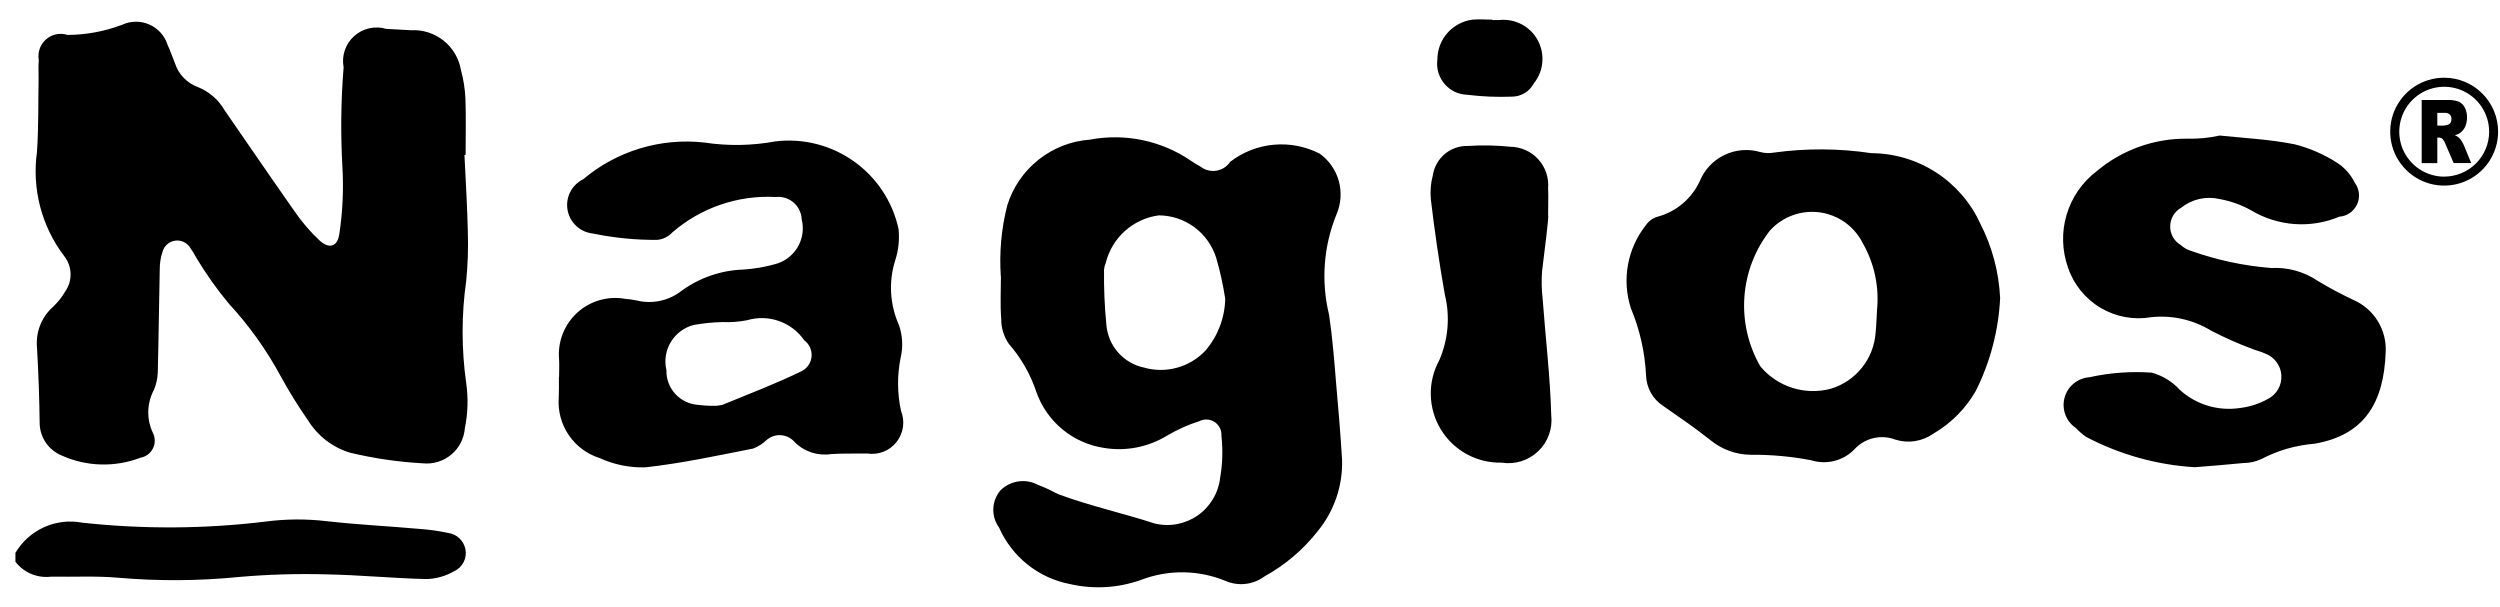 <svg width="70" height="17" viewBox="0 0 70 17" fill="none" xmlns="http://www.w3.org/2000/svg">
<g id="Frame" clip-path="url(#clip0_4791_2612)">
<g id="nagios-logo">
<path id="Path 78728" d="M0.432 15.48C0.619 15.163 0.899 14.912 1.235 14.761C1.57 14.61 1.943 14.566 2.304 14.635C4.011 14.821 5.734 14.811 7.439 14.604C7.999 14.53 8.566 14.526 9.127 14.591C9.998 14.69 10.877 14.732 11.752 14.81C12.021 14.829 12.289 14.867 12.553 14.923C12.669 14.939 12.777 14.991 12.862 15.071C12.947 15.151 13.005 15.255 13.03 15.369C13.057 15.494 13.04 15.624 12.982 15.739C12.925 15.853 12.829 15.944 12.712 15.996C12.481 16.129 12.22 16.204 11.953 16.214C11.012 16.193 10.073 16.099 9.132 16.082C8.318 16.06 7.504 16.084 6.693 16.155C5.571 16.267 4.44 16.274 3.316 16.177C2.694 16.122 2.063 16.157 1.436 16.146C1.247 16.17 1.055 16.145 0.879 16.072C0.702 15.999 0.548 15.881 0.432 15.73L0.432 15.48ZM13.005 4.342C13.038 5.053 13.083 5.764 13.099 6.476C13.114 6.936 13.1 7.397 13.055 7.855C12.919 8.81 12.919 9.78 13.055 10.735C13.113 11.149 13.101 11.57 13.017 11.98C13.007 12.123 12.969 12.263 12.904 12.392C12.839 12.52 12.748 12.634 12.638 12.727C12.528 12.819 12.4 12.889 12.263 12.931C12.125 12.973 11.981 12.988 11.838 12.973C11.15 12.935 10.466 12.835 9.796 12.674C9.308 12.525 8.891 12.202 8.623 11.767C8.348 11.372 8.094 10.963 7.863 10.541C7.465 9.801 6.975 9.116 6.405 8.499C6.072 8.098 5.77 7.672 5.501 7.224C5.443 7.113 5.376 7.006 5.303 6.904C5.255 6.841 5.19 6.792 5.116 6.763C5.042 6.734 4.961 6.727 4.883 6.742C4.805 6.756 4.732 6.793 4.674 6.847C4.615 6.901 4.573 6.97 4.552 7.047C4.498 7.206 4.472 7.374 4.473 7.543C4.451 8.505 4.443 9.468 4.418 10.43C4.411 10.597 4.375 10.762 4.31 10.917C4.211 11.101 4.157 11.306 4.152 11.515C4.147 11.724 4.191 11.931 4.281 12.12C4.315 12.188 4.333 12.262 4.333 12.338C4.334 12.414 4.316 12.488 4.282 12.556C4.249 12.623 4.199 12.682 4.139 12.727C4.078 12.773 4.008 12.803 3.933 12.816C3.58 12.951 3.203 13.016 2.825 13.005C2.447 12.995 2.074 12.91 1.729 12.755C1.544 12.679 1.386 12.55 1.275 12.383C1.165 12.216 1.107 12.019 1.11 11.819C1.102 11.124 1.075 10.434 1.037 9.746C1.015 9.534 1.043 9.32 1.119 9.121C1.195 8.921 1.317 8.743 1.475 8.6C1.613 8.473 1.731 8.325 1.825 8.163C1.929 8.015 1.982 7.838 1.976 7.658C1.97 7.478 1.906 7.304 1.793 7.164C1.481 6.753 1.254 6.284 1.124 5.785C0.994 5.285 0.964 4.765 1.035 4.254C1.083 3.567 1.068 2.873 1.081 2.186C1.081 2.018 1.07 1.849 1.086 1.683C1.067 1.577 1.075 1.468 1.111 1.366C1.146 1.265 1.207 1.174 1.288 1.103C1.369 1.032 1.467 0.983 1.572 0.961C1.678 0.939 1.787 0.945 1.89 0.978C2.413 0.976 2.932 0.879 3.421 0.693C3.54 0.637 3.67 0.609 3.802 0.608C3.934 0.607 4.064 0.634 4.185 0.688C4.305 0.741 4.413 0.82 4.5 0.918C4.588 1.017 4.653 1.133 4.693 1.258C4.772 1.429 4.833 1.608 4.903 1.782C4.953 1.932 5.035 2.068 5.145 2.181C5.254 2.294 5.387 2.381 5.535 2.436C5.849 2.56 6.113 2.787 6.283 3.079C6.939 4.027 7.588 4.979 8.251 5.922C8.453 6.217 8.686 6.488 8.946 6.732C9.228 6.987 9.461 6.907 9.506 6.52C9.594 5.92 9.622 5.313 9.589 4.707C9.535 3.767 9.545 2.825 9.621 1.887C9.591 1.728 9.602 1.564 9.653 1.411C9.705 1.258 9.794 1.121 9.914 1.013C10.034 0.904 10.179 0.829 10.336 0.793C10.494 0.757 10.658 0.762 10.813 0.808C11.043 0.819 11.273 0.835 11.508 0.847C11.837 0.828 12.162 0.931 12.42 1.137C12.678 1.342 12.851 1.635 12.906 1.96C12.978 2.222 13.02 2.491 13.032 2.762C13.051 3.286 13.037 3.81 13.037 4.334L13.005 4.342ZM28.023 7.738C27.977 7.071 28.038 6.4 28.203 5.752C28.359 5.248 28.663 4.802 29.076 4.474C29.489 4.145 29.991 3.948 30.517 3.91C31.499 3.724 32.514 3.935 33.34 4.497C33.426 4.557 33.516 4.612 33.608 4.661C33.671 4.71 33.742 4.746 33.819 4.767C33.896 4.787 33.977 4.792 34.055 4.78C34.134 4.768 34.209 4.739 34.276 4.697C34.343 4.654 34.401 4.598 34.445 4.531C34.798 4.259 35.222 4.092 35.667 4.052C36.111 4.012 36.558 4.099 36.955 4.304C37.213 4.49 37.4 4.759 37.486 5.066C37.571 5.372 37.55 5.699 37.426 5.992C37.058 6.888 36.984 7.878 37.215 8.818C37.309 9.46 37.361 10.109 37.413 10.754C37.477 11.461 37.535 12.168 37.578 12.876C37.599 13.594 37.363 14.295 36.912 14.853C36.502 15.38 35.988 15.819 35.403 16.141C35.25 16.254 35.072 16.325 34.884 16.348C34.696 16.371 34.505 16.345 34.33 16.272C33.57 15.954 32.716 15.942 31.947 16.238C31.309 16.465 30.62 16.506 29.96 16.354C29.526 16.271 29.118 16.084 28.772 15.808C28.426 15.532 28.152 15.177 27.974 14.772C27.862 14.618 27.805 14.431 27.813 14.24C27.821 14.05 27.894 13.868 28.018 13.724C28.155 13.591 28.331 13.505 28.519 13.479C28.708 13.453 28.901 13.488 29.068 13.578C29.167 13.617 29.267 13.657 29.36 13.701C29.453 13.745 29.544 13.8 29.641 13.841C30.516 14.165 31.436 14.367 32.322 14.655C32.528 14.707 32.743 14.714 32.951 14.676C33.16 14.637 33.358 14.555 33.532 14.435C33.707 14.314 33.853 14.157 33.962 13.975C34.071 13.793 34.14 13.59 34.164 13.379C34.231 12.99 34.243 12.593 34.2 12.201C34.205 12.125 34.19 12.05 34.156 11.982C34.122 11.914 34.071 11.857 34.008 11.815C33.944 11.774 33.871 11.75 33.796 11.747C33.72 11.743 33.645 11.759 33.578 11.794C33.26 11.895 32.956 12.032 32.669 12.203C32.145 12.52 31.525 12.641 30.92 12.543C30.491 12.48 30.087 12.301 29.752 12.025C29.417 11.75 29.164 11.388 29.019 10.979C28.855 10.482 28.593 10.024 28.249 9.63C28.107 9.426 28.032 9.183 28.035 8.935C28.002 8.537 28.026 8.137 28.026 7.739L28.023 7.738ZM34.307 8.373C34.249 7.984 34.164 7.599 34.054 7.221C33.947 6.879 33.734 6.578 33.446 6.364C33.158 6.15 32.809 6.033 32.45 6.03C32.096 6.076 31.765 6.228 31.499 6.466C31.233 6.704 31.045 7.017 30.961 7.364C30.936 7.421 30.92 7.482 30.913 7.544C30.906 8.063 30.928 8.582 30.979 9.099C31.003 9.383 31.117 9.653 31.306 9.868C31.494 10.082 31.747 10.231 32.026 10.291C32.33 10.378 32.652 10.38 32.956 10.296C33.261 10.213 33.537 10.046 33.753 9.816C34.098 9.413 34.294 8.904 34.306 8.373L34.307 8.373ZM15.654 10.56C15.654 10.392 15.665 10.223 15.654 10.057C15.633 9.815 15.668 9.571 15.757 9.345C15.846 9.119 15.986 8.916 16.166 8.752C16.346 8.589 16.561 8.469 16.795 8.403C17.029 8.336 17.275 8.325 17.514 8.369C17.619 8.376 17.723 8.391 17.825 8.413C18.04 8.466 18.263 8.47 18.48 8.424C18.696 8.379 18.899 8.285 19.074 8.15C19.583 7.776 20.193 7.566 20.824 7.547C21.115 7.528 21.403 7.479 21.684 7.401C21.817 7.369 21.943 7.311 22.053 7.23C22.164 7.149 22.258 7.047 22.328 6.93C22.399 6.813 22.447 6.683 22.467 6.548C22.487 6.412 22.481 6.274 22.447 6.141C22.444 6.051 22.422 5.963 22.382 5.882C22.343 5.801 22.288 5.728 22.219 5.67C22.151 5.611 22.071 5.567 21.985 5.541C21.899 5.514 21.808 5.506 21.718 5.516C20.662 5.459 19.624 5.815 18.824 6.509C18.712 6.63 18.557 6.705 18.392 6.717C17.788 6.72 17.185 6.66 16.593 6.537C16.42 6.518 16.258 6.443 16.132 6.324C16.005 6.205 15.921 6.048 15.891 5.877C15.861 5.706 15.888 5.53 15.967 5.375C16.046 5.22 16.174 5.095 16.33 5.019C16.795 4.626 17.336 4.333 17.919 4.156C18.503 3.979 19.116 3.923 19.721 3.991C20.384 4.092 21.059 4.08 21.718 3.958C22.494 3.866 23.276 4.066 23.912 4.52C24.548 4.973 24.993 5.646 25.159 6.409C25.189 6.7 25.16 6.993 25.072 7.271C24.877 7.873 24.912 8.526 25.171 9.103C25.273 9.397 25.289 9.714 25.218 10.017C25.118 10.509 25.122 11.016 25.229 11.507C25.286 11.65 25.305 11.806 25.283 11.959C25.261 12.111 25.199 12.255 25.103 12.377C25.007 12.498 24.881 12.591 24.738 12.648C24.594 12.704 24.438 12.722 24.285 12.698C23.951 12.704 23.615 12.693 23.281 12.713C23.095 12.743 22.905 12.728 22.725 12.67C22.546 12.612 22.383 12.512 22.25 12.378C22.202 12.322 22.143 12.276 22.076 12.242C22.01 12.209 21.937 12.19 21.863 12.185C21.789 12.18 21.715 12.191 21.645 12.215C21.575 12.24 21.51 12.279 21.455 12.329C21.349 12.43 21.223 12.508 21.086 12.56C20.083 12.758 19.081 12.974 18.067 13.086C17.627 13.098 17.191 13.009 16.79 12.826C16.436 12.714 16.13 12.486 15.922 12.178C15.714 11.87 15.616 11.5 15.645 11.13C15.654 10.939 15.649 10.751 15.649 10.562L15.654 10.56ZM19.919 11.361C20.023 11.368 20.128 11.359 20.229 11.335C20.979 11.027 21.739 10.739 22.466 10.382C22.54 10.341 22.603 10.281 22.648 10.209C22.693 10.137 22.72 10.055 22.725 9.97C22.73 9.885 22.714 9.801 22.679 9.724C22.643 9.646 22.588 9.58 22.52 9.529C22.346 9.278 22.097 9.089 21.809 8.988C21.521 8.887 21.209 8.88 20.916 8.967C20.692 9.011 20.462 9.028 20.233 9.018C19.962 9.024 19.692 9.051 19.425 9.099C19.157 9.167 18.927 9.339 18.784 9.575C18.64 9.812 18.596 10.096 18.66 10.365C18.653 10.608 18.741 10.844 18.903 11.024C19.066 11.205 19.292 11.316 19.534 11.335C19.659 11.351 19.784 11.361 19.91 11.364L19.919 11.361ZM56.004 8.344C55.96 9.249 55.728 10.136 55.322 10.946C55.04 11.44 54.632 11.851 54.141 12.138C53.987 12.248 53.81 12.32 53.623 12.35C53.437 12.38 53.245 12.365 53.065 12.308C52.868 12.233 52.652 12.22 52.447 12.27C52.242 12.32 52.057 12.432 51.916 12.589C51.763 12.745 51.569 12.855 51.356 12.907C51.144 12.96 50.921 12.953 50.712 12.887C50.158 12.781 49.594 12.729 49.029 12.734C48.609 12.732 48.203 12.583 47.88 12.314C47.456 11.975 47.005 11.673 46.559 11.359C46.419 11.267 46.304 11.142 46.222 10.995C46.141 10.849 46.096 10.685 46.09 10.517C46.059 9.868 45.915 9.23 45.665 8.631C45.538 8.24 45.51 7.825 45.582 7.421C45.654 7.017 45.824 6.637 46.077 6.315C46.158 6.193 46.28 6.104 46.421 6.065C46.675 5.996 46.911 5.872 47.112 5.702C47.313 5.533 47.476 5.322 47.588 5.084C47.718 4.759 47.965 4.494 48.28 4.341C48.595 4.189 48.956 4.159 49.291 4.258C49.414 4.29 49.542 4.295 49.666 4.273C50.574 4.148 51.494 4.153 52.4 4.289C53.042 4.292 53.671 4.479 54.21 4.828C54.75 5.177 55.179 5.673 55.446 6.257C55.78 6.906 55.97 7.62 56.004 8.349V8.344ZM52.556 8.685C52.622 8.033 52.483 7.378 52.158 6.81C52.043 6.578 51.872 6.379 51.662 6.228C51.451 6.078 51.208 5.981 50.951 5.946C50.695 5.912 50.434 5.94 50.191 6.029C49.948 6.118 49.731 6.265 49.557 6.457C49.14 6.991 48.891 7.639 48.843 8.315C48.795 8.992 48.95 9.668 49.288 10.256C49.524 10.539 49.835 10.749 50.186 10.86C50.537 10.971 50.912 10.979 51.268 10.883C51.611 10.779 51.914 10.573 52.137 10.292C52.36 10.012 52.493 9.67 52.517 9.312C52.539 9.103 52.544 8.889 52.556 8.684V8.685ZM62.137 3.794C62.843 3.867 63.558 3.902 64.251 4.041C64.676 4.149 65.081 4.326 65.449 4.564C65.658 4.702 65.826 4.894 65.936 5.12C65.999 5.205 66.038 5.306 66.049 5.412C66.06 5.518 66.043 5.624 65.999 5.721C65.954 5.818 65.885 5.901 65.798 5.962C65.711 6.023 65.609 6.059 65.503 6.067C65.105 6.234 64.674 6.304 64.244 6.273C63.814 6.242 63.397 6.109 63.028 5.887C62.753 5.734 62.455 5.628 62.146 5.573C61.961 5.53 61.768 5.529 61.583 5.571C61.397 5.613 61.224 5.696 61.075 5.815C60.982 5.866 60.904 5.942 60.849 6.034C60.795 6.126 60.766 6.23 60.765 6.337C60.764 6.444 60.791 6.549 60.844 6.641C60.897 6.734 60.974 6.811 61.066 6.864C61.144 6.935 61.236 6.989 61.337 7.02C62.065 7.281 62.825 7.444 63.596 7.504C64.06 7.479 64.519 7.607 64.902 7.868C65.224 8.061 65.555 8.238 65.895 8.398C66.177 8.521 66.415 8.726 66.576 8.988C66.738 9.25 66.816 9.554 66.799 9.861C66.749 11.276 66.203 12.184 64.807 12.424C64.284 12.466 63.775 12.613 63.311 12.857C63.159 12.927 62.993 12.964 62.825 12.964C62.367 13.011 61.907 13.046 61.449 13.082C60.385 13.017 59.347 12.726 58.404 12.229C58.302 12.156 58.207 12.073 58.121 11.982C57.987 11.891 57.885 11.76 57.829 11.608C57.773 11.457 57.765 11.291 57.808 11.135C57.85 10.978 57.94 10.839 58.066 10.737C58.191 10.634 58.345 10.573 58.507 10.562C59.078 10.436 59.665 10.393 60.248 10.434C60.55 10.516 60.822 10.682 61.032 10.913C61.257 11.119 61.526 11.272 61.818 11.36C62.11 11.448 62.419 11.47 62.72 11.424C62.99 11.392 63.252 11.308 63.49 11.176C63.614 11.116 63.717 11.02 63.786 10.901C63.855 10.782 63.887 10.645 63.878 10.508C63.87 10.37 63.82 10.238 63.737 10.129C63.653 10.02 63.539 9.938 63.408 9.893C63.296 9.839 63.17 9.815 63.055 9.766C62.665 9.621 62.284 9.451 61.914 9.26C61.412 8.952 60.823 8.819 60.237 8.881C59.746 8.966 59.242 8.873 58.814 8.618C58.386 8.363 58.063 7.963 57.904 7.491C57.735 7.015 57.721 6.497 57.865 6.012C58.009 5.527 58.304 5.1 58.706 4.794C59.42 4.193 60.325 3.87 61.258 3.883C61.555 3.89 61.852 3.861 62.143 3.797L62.137 3.794ZM43.179 7.577C43.158 7.844 43.164 8.113 43.195 8.379C43.275 9.462 43.405 10.544 43.435 11.628C43.456 11.812 43.434 12 43.37 12.174C43.307 12.349 43.204 12.507 43.069 12.635C42.934 12.764 42.772 12.859 42.594 12.915C42.417 12.97 42.229 12.983 42.045 12.954C41.705 12.962 41.368 12.88 41.069 12.717C40.77 12.553 40.52 12.314 40.343 12.023C40.166 11.732 40.069 11.399 40.062 11.059C40.054 10.719 40.137 10.382 40.301 10.084C40.552 9.505 40.606 8.859 40.455 8.246C40.299 7.363 40.169 6.475 40.064 5.584C40.042 5.355 40.061 5.123 40.121 4.901C40.157 4.67 40.276 4.46 40.456 4.31C40.635 4.16 40.864 4.081 41.097 4.087C41.495 4.061 41.893 4.068 42.289 4.109C42.437 4.111 42.583 4.143 42.718 4.204C42.853 4.264 42.973 4.352 43.073 4.462C43.172 4.571 43.248 4.7 43.295 4.84C43.342 4.98 43.36 5.129 43.347 5.276C43.358 5.526 43.347 5.778 43.347 6.03C43.375 6.038 43.242 7.064 43.18 7.577L43.179 7.577ZM41.788 0.561H41.976C42.191 0.538 42.409 0.578 42.601 0.678C42.793 0.778 42.951 0.933 43.055 1.123C43.159 1.313 43.204 1.53 43.185 1.746C43.166 1.961 43.083 2.166 42.947 2.335C42.888 2.447 42.8 2.541 42.691 2.606C42.583 2.671 42.459 2.706 42.332 2.706C41.916 2.722 41.499 2.705 41.086 2.654C40.964 2.651 40.844 2.623 40.734 2.57C40.625 2.518 40.527 2.443 40.448 2.351C40.369 2.258 40.31 2.15 40.275 2.034C40.24 1.917 40.23 1.795 40.246 1.674C40.245 1.399 40.344 1.134 40.524 0.927C40.704 0.721 40.954 0.587 41.226 0.55C41.412 0.534 41.601 0.55 41.788 0.55V0.567V0.561Z" fill="black"/>
<path id="Path 78729" fill-rule="evenodd" clip-rule="evenodd" d="M68.922 3.947C68.902 3.913 68.877 3.882 68.85 3.854C68.816 3.826 68.778 3.804 68.737 3.789C68.792 3.774 68.844 3.75 68.89 3.716C68.949 3.671 68.996 3.611 69.027 3.543C69.061 3.464 69.078 3.377 69.076 3.29C69.079 3.191 69.057 3.093 69.011 3.005C68.974 2.932 68.913 2.875 68.839 2.844C68.74 2.81 68.635 2.795 68.531 2.8H67.807V4.567H68.245V3.852H68.283C68.323 3.85 68.361 3.864 68.391 3.89C68.426 3.93 68.452 3.976 68.47 4.026L68.702 4.565H69.194L68.983 4.055C68.966 4.017 68.946 3.98 68.922 3.945V3.947ZM68.616 3.436C68.608 3.45 68.597 3.462 68.585 3.471C68.572 3.481 68.558 3.488 68.543 3.492C68.505 3.504 68.467 3.512 68.427 3.516H68.245V3.161H68.436C68.464 3.157 68.493 3.16 68.521 3.167C68.549 3.175 68.575 3.189 68.597 3.207C68.628 3.243 68.644 3.29 68.64 3.338C68.641 3.374 68.632 3.409 68.613 3.44L68.616 3.436ZM68.438 2.176C68.139 2.175 67.847 2.264 67.598 2.43C67.35 2.595 67.156 2.831 67.041 3.107C66.927 3.383 66.897 3.687 66.955 3.98C67.013 4.273 67.156 4.542 67.368 4.754C67.579 4.965 67.848 5.109 68.141 5.168C68.434 5.226 68.738 5.196 69.014 5.082C69.29 4.968 69.526 4.774 69.692 4.526C69.858 4.277 69.947 3.985 69.947 3.686C69.947 3.286 69.788 2.902 69.505 2.619C69.222 2.335 68.838 2.176 68.438 2.176ZM68.438 4.946C68.189 4.946 67.946 4.872 67.739 4.734C67.532 4.596 67.371 4.399 67.275 4.169C67.18 3.939 67.155 3.686 67.204 3.442C67.252 3.198 67.372 2.974 67.548 2.798C67.724 2.622 67.948 2.502 68.192 2.454C68.436 2.405 68.689 2.43 68.919 2.525C69.149 2.62 69.346 2.782 69.484 2.989C69.622 3.196 69.696 3.439 69.696 3.688C69.696 4.021 69.563 4.341 69.327 4.577C69.091 4.812 68.771 4.945 68.438 4.945V4.946Z" fill="black"/>
</g>
</g>
<defs>
<clipPath id="clip0_4791_2612">
<rect width="69.516" height="15.904" fill="white" transform="translate(0.432 0.543)"/>
</clipPath>
</defs>
</svg>
